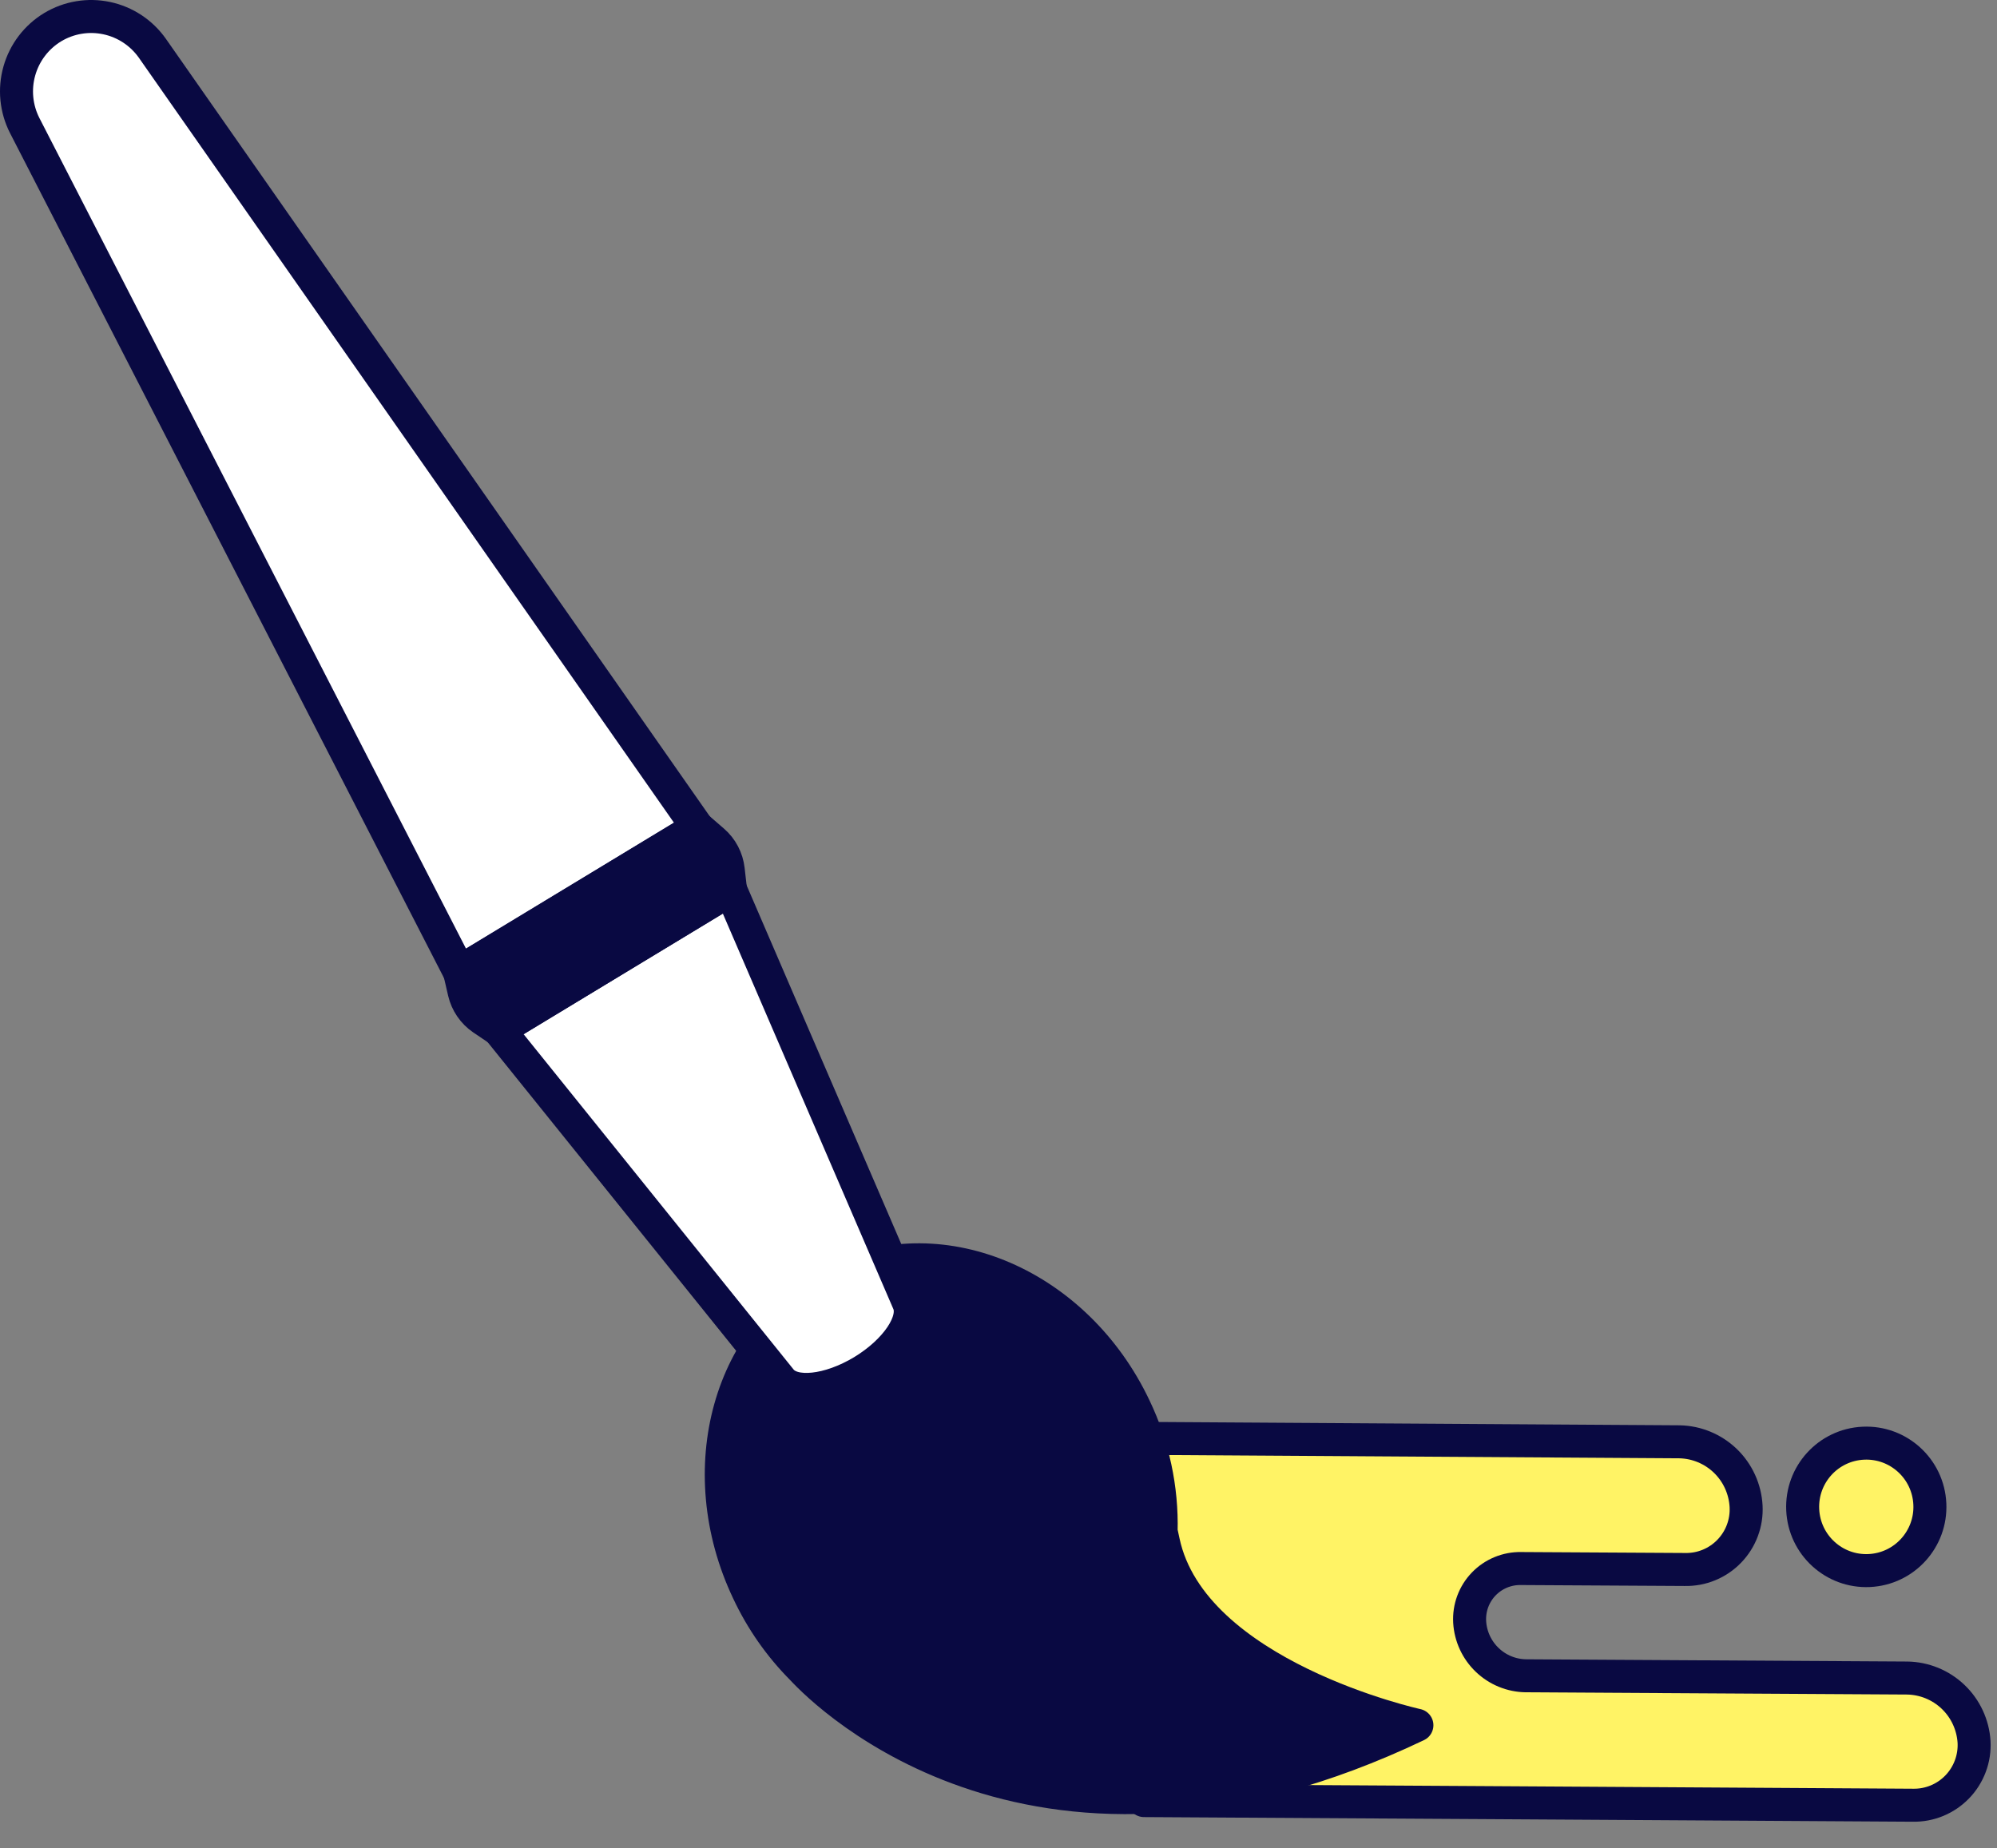 <svg width="121" height="112" viewBox="0 0 121 112" fill="none" xmlns="http://www.w3.org/2000/svg">
<rect x="0" y="0" width="121" height="112" fill="#808080" stroke="none"/>
<path d="M105.797 91.285C105.824 91.785 105.747 92.285 105.571 92.755C105.396 93.224 105.125 93.652 104.777 94.012C104.429 94.372 104.011 94.656 103.548 94.846C103.086 95.037 102.589 95.129 102.089 95.118L92.165 95.061C91.744 95.052 91.326 95.131 90.936 95.292C90.547 95.453 90.195 95.692 89.902 95.996C89.609 96.299 89.382 96.661 89.235 97.056C89.088 97.452 89.025 97.874 89.048 98.295C89.099 99.171 89.48 99.995 90.114 100.601C90.747 101.207 91.586 101.55 92.461 101.561L115.551 101.697C116.59 101.711 117.585 102.117 118.337 102.834C119.09 103.551 119.544 104.527 119.61 105.565C119.637 106.066 119.56 106.566 119.384 107.036C119.209 107.505 118.939 107.934 118.591 108.294C118.243 108.654 117.825 108.939 117.362 109.13C116.899 109.321 116.403 109.415 115.902 109.405L89.546 109.244L69.317 109.124L68.317 87.167L101.765 87.38C102.805 87.402 103.798 87.816 104.546 88.54C105.293 89.264 105.74 90.244 105.797 91.285Z" fill="#FFF365" stroke="#090942" stroke-width="2" stroke-linecap="round" stroke-linejoin="round"/>
<path d="M45.33 96.454C41.815 89.056 44.176 80.553 50.67 77.47C57.163 74.387 65.227 77.887 68.742 85.29C69.867 87.633 70.418 90.211 70.353 92.81L70.491 93.446C72.223 101.578 85.851 104.557 85.851 104.557C62.93 115.489 50.104 102.752 48.603 101.133C47.251 99.774 46.144 98.191 45.33 96.454Z" fill="#090942" stroke="#090942" stroke-width="2" stroke-linecap="round" stroke-linejoin="round"/>
<path d="M47.309 83.63C48.06 84.567 50.23 84.336 52.273 83.104C54.311 81.866 55.529 80.05 55.05 78.945L44.262 53.917L30.23 62.414L47.309 83.63Z" fill="white" stroke="#090942" stroke-width="2" stroke-linecap="round" stroke-linejoin="round"/>
<path d="M3.192 1.647C2.208 2.242 1.486 3.189 1.173 4.297C0.859 5.405 0.976 6.591 1.501 7.616L27.834 58.898L42.264 50.158L9.236 2.931C8.577 1.992 7.587 1.337 6.466 1.099C5.345 0.861 4.175 1.056 3.192 1.647Z" fill="white" stroke="#090942" stroke-width="2" stroke-linecap="round" stroke-linejoin="round"/>
<path d="M29.237 61.743L30.23 62.414L44.262 53.918L44.123 52.709C44.048 52.036 43.722 51.416 43.211 50.973L42.276 50.164L27.846 58.903L28.128 60.124C28.282 60.784 28.678 61.362 29.237 61.743Z" fill="#090942" stroke="#090942" stroke-width="2" stroke-linecap="round" stroke-linejoin="round"/>
<path d="M113.255 95.183C115.382 95.086 117.028 93.28 116.931 91.148C116.834 89.016 115.031 87.367 112.904 87.464C110.776 87.561 109.13 89.367 109.228 91.499C109.325 93.631 111.128 95.28 113.255 95.183Z" fill="#FFF365" stroke="#090942" stroke-width="2" stroke-linecap="round" stroke-linejoin="round"/>
</svg>
